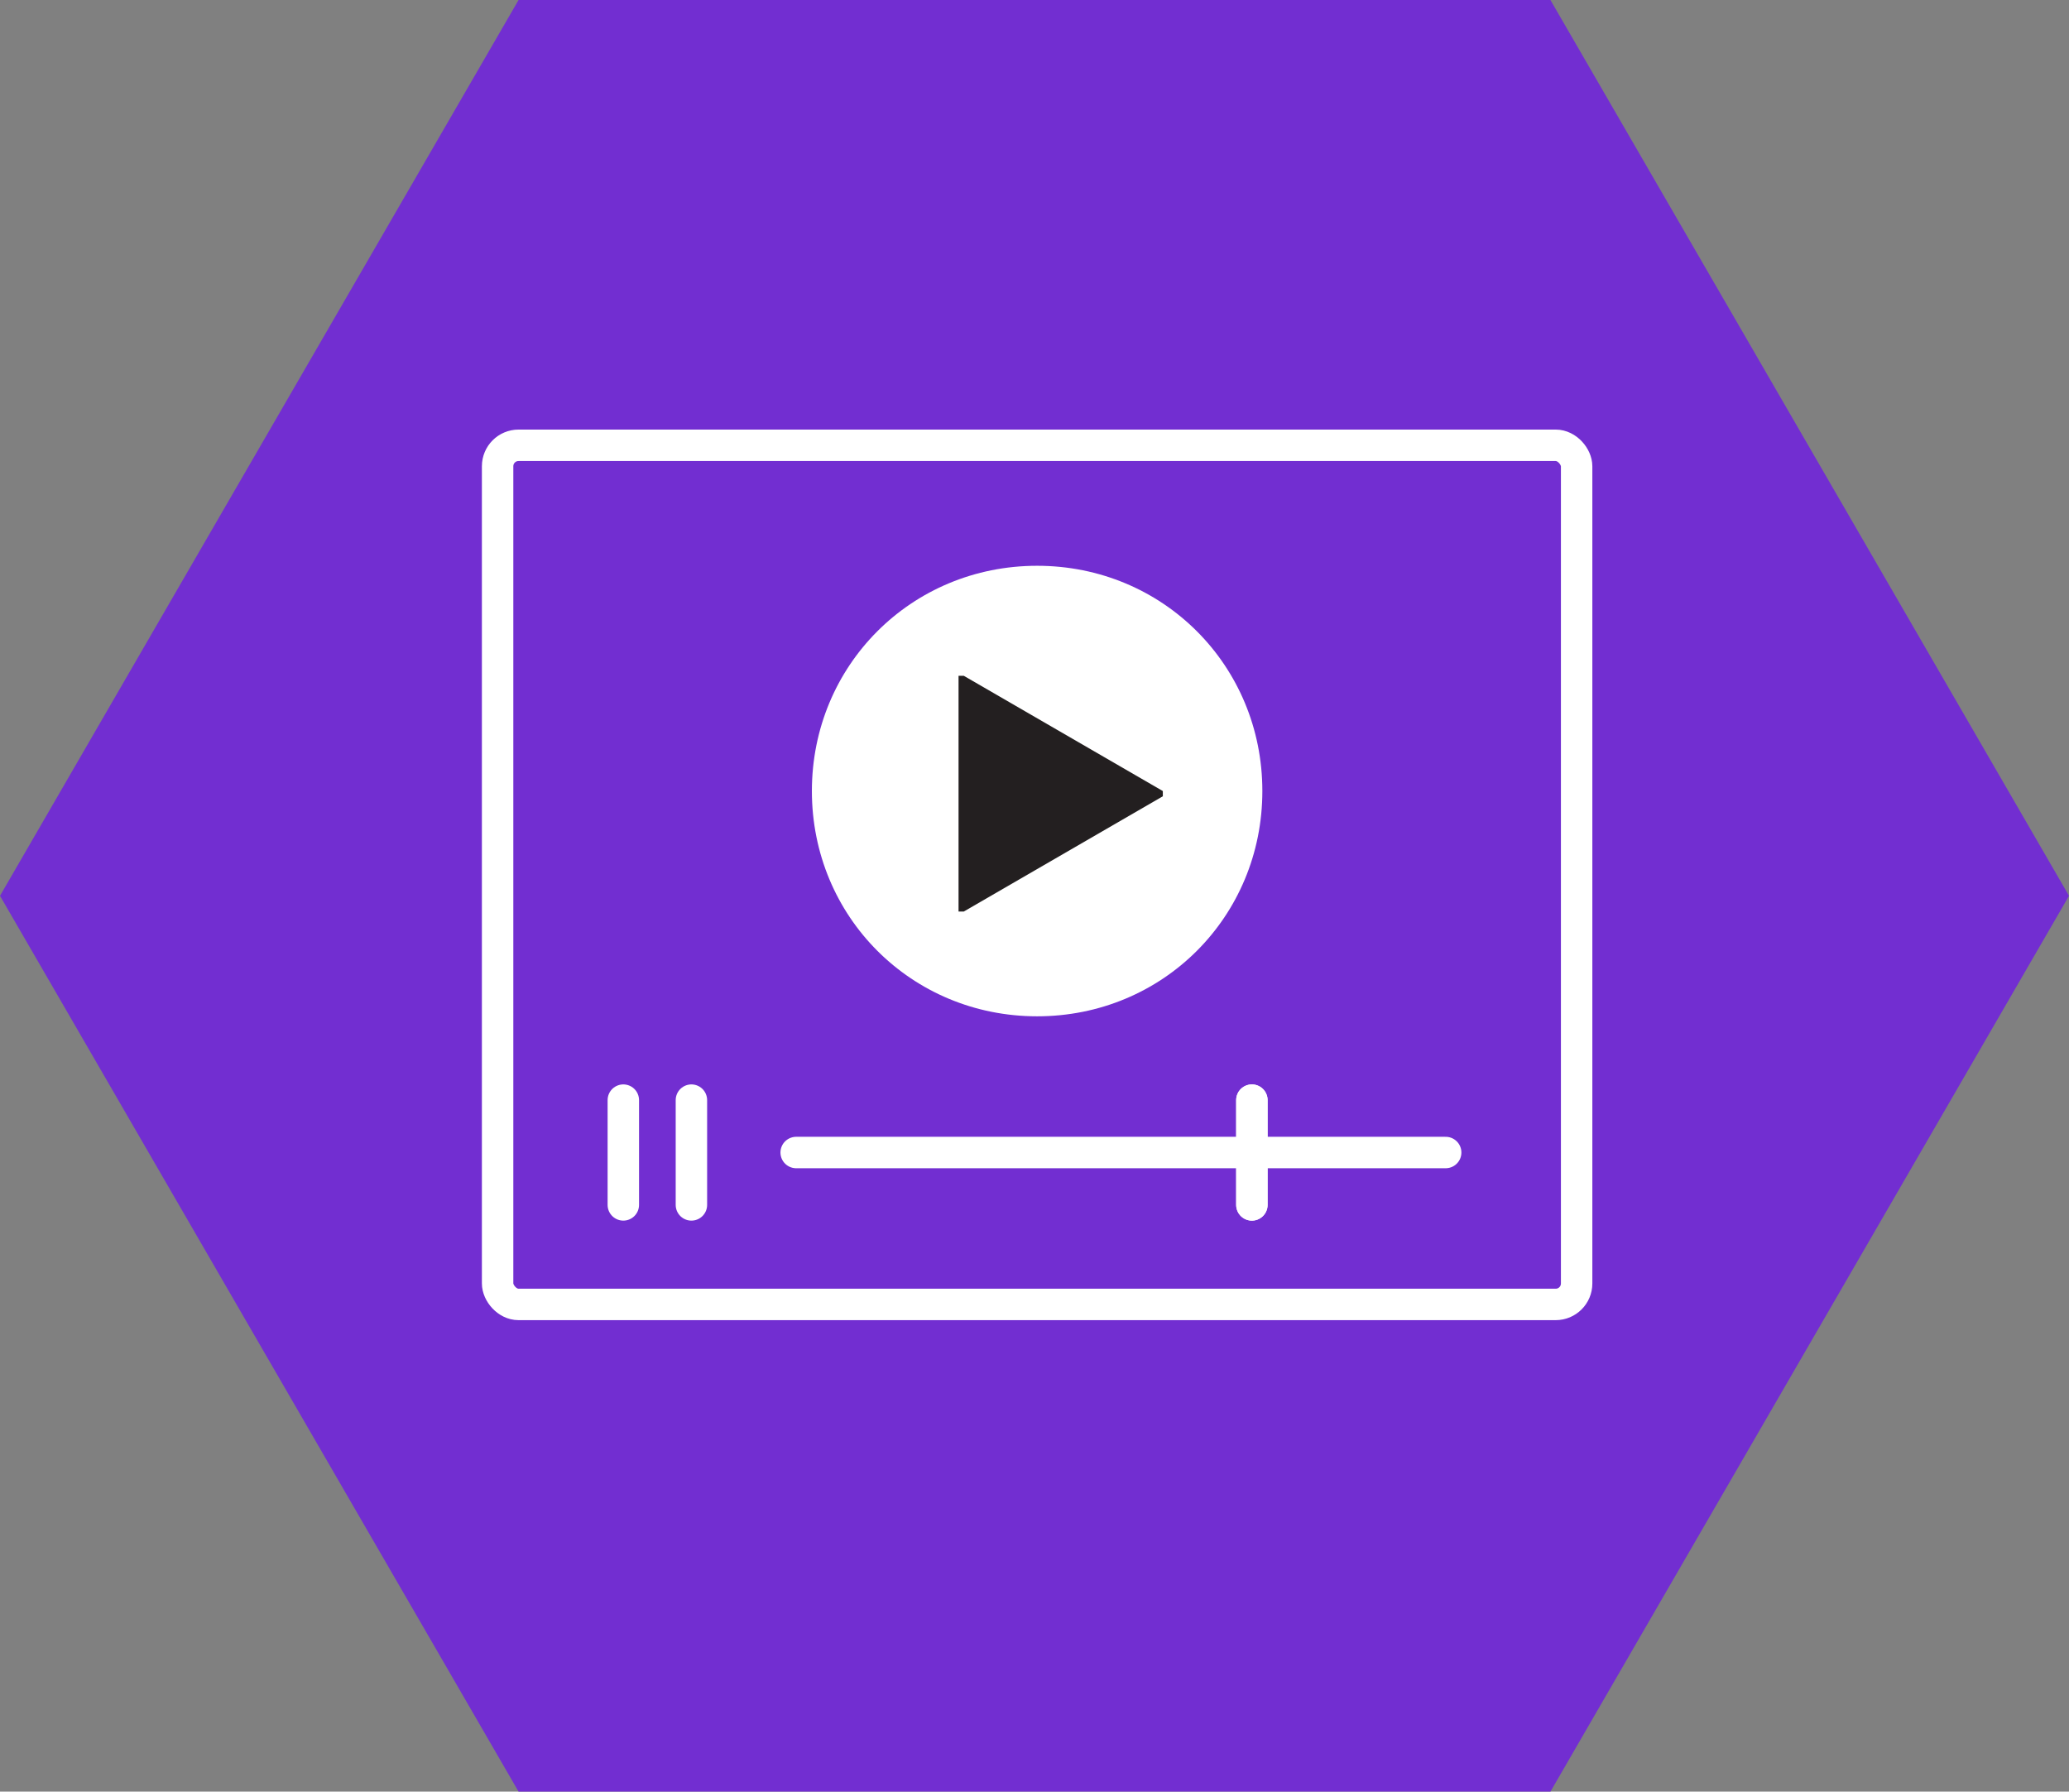 <?xml version="1.0" encoding="UTF-8"?>
<svg xmlns="http://www.w3.org/2000/svg" version="1.1" viewBox="0 0 39.5 34.2">
  <rect x="0" y="0" width="39.5" height="34.2" fill="#808080" stroke="none"/>
  <defs>
    <style>
      .cls-1 {
        fill: #722ed1;
      }

      .cls-2 {
        fill: #fff;
      }

      .cls-3 {
        fill: #231f20;
      }

      .cls-4 {
        fill: none;
        stroke: #fff;
        stroke-linecap: round;
        stroke-linejoin: round;
        stroke-width: .6px;
      }
    </style>
  </defs>
  <!-- Generator: Adobe Illustrator 28.7.1, SVG Export Plug-In . SVG Version: 1.2.0 Build 142)  -->
  <g>
    <g id="Layer_2">
      <g id="Layer_1-2">
        <polygon class="cls-1" points="29.6 0 9.9 0 0 17.1 9.9 34.2 29.6 34.2 39.5 17.1 29.6 0"></polygon>
        <g>
          <rect class="cls-4" x="9.5" y="8.5" width="20.6" height="16.4" rx=".4" ry=".4"></rect>
          <line class="cls-4" x1="27.6" y1="22" x2="15.2" y2="22"></line>
          <line class="cls-4" x1="23.9" y1="21" x2="23.9" y2="23"></line>
          <line class="cls-4" x1="23.9" y1="21" x2="23.9" y2="23"></line>
          <line class="cls-4" x1="11.9" y1="21" x2="11.9" y2="23"></line>
          <line class="cls-4" x1="13.2" y1="21" x2="13.2" y2="23"></line>
          <path class="cls-2" d="M24.1,15.1c0,2.4-1.9,4.3-4.3,4.3s-4.3-1.9-4.3-4.3,1.9-4.3,4.3-4.3,4.3,1.9,4.3,4.3Z"></path>
          <path class="cls-3" d="M18.3,12.9c0,0,0,0,.1,0l3.8,2.2c0,0,0,0,0,.1l-3.8,2.2c0,0-.1,0-.1,0,0,0,0-4.4,0-4.4Z"></path>
        </g>
      </g>
    </g>
  </g>
</svg>
